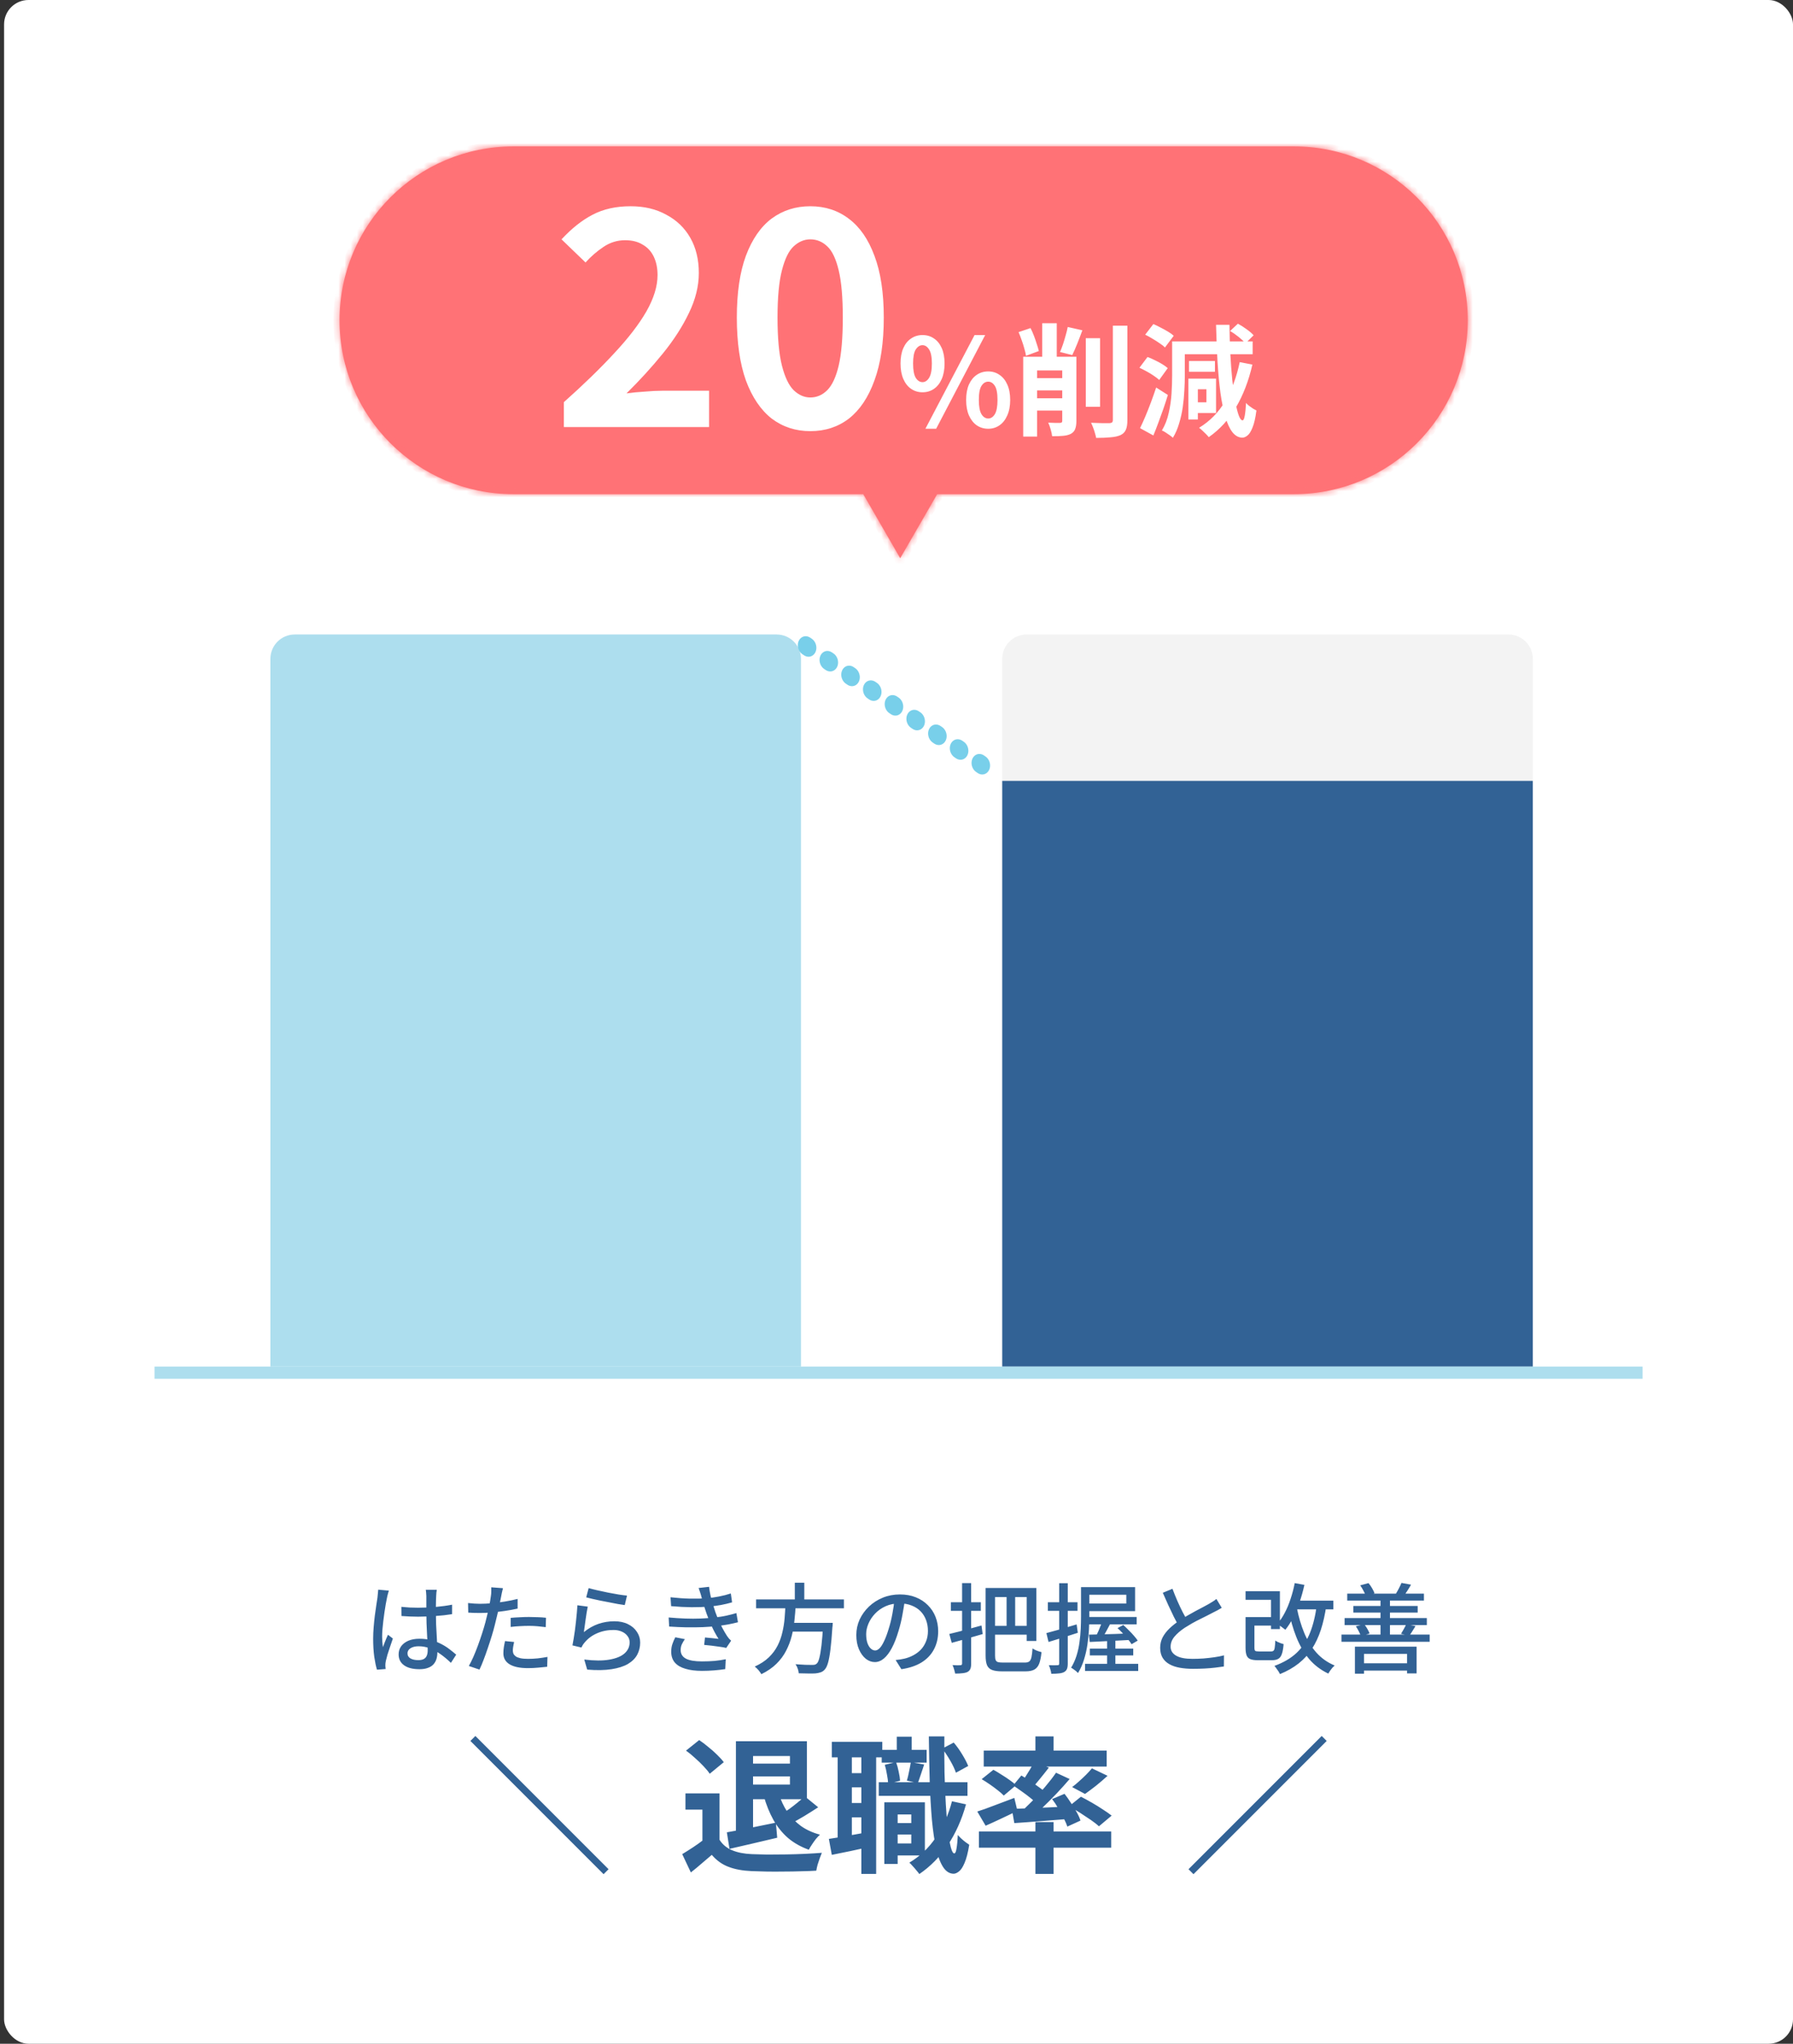<svg width="294" height="335" viewBox="0 0 294 335" fill="none" xmlns="http://www.w3.org/2000/svg">
<rect x="0" y="0" width="294" height="335" fill="#333333" stroke="none"/>
<rect x="0.668" width="293.333" height="335" rx="4" fill="white"/>
<path d="M44.336 108C44.336 105.791 46.127 104 48.336 104H127.336C129.545 104 131.336 105.791 131.336 108V224H44.336V108Z" fill="#ADDEEE"/>
<path d="M164.336 108C164.336 105.791 166.127 104 168.336 104H247.336C249.545 104 251.336 105.791 251.336 108V224H164.336V108Z" fill="#F3F3F3"/>
<rect x="164.336" y="128" width="87" height="96" fill="#326295"/>
<line x1="1.5" y1="-1.5" x2="39.162" y2="-1.5" transform="matrix(0.828 0.561 -0.426 0.905 130.336 106.4)" stroke="#78CFEA" stroke-width="3" stroke-linecap="round" stroke-dasharray="0.3 4"/>
<line x1="25.336" y1="225" x2="269.336" y2="225" stroke="#ADDEEE" stroke-width="2"/>
<mask id="path-7-inside-1_3150_7495" fill="white">
<path fill-rule="evenodd" clip-rule="evenodd" d="M84.172 24C68.432 24 55.672 36.76 55.672 52.5C55.672 68.24 68.432 81 84.172 81H141.548L147.61 91.5L153.672 81H212.172C227.912 81 240.672 68.24 240.672 52.5C240.672 36.76 227.912 24 212.172 24H84.172Z"/>
</mask>
<path fill-rule="evenodd" clip-rule="evenodd" d="M84.172 24C68.432 24 55.672 36.76 55.672 52.5C55.672 68.24 68.432 81 84.172 81H141.548L147.61 91.5L153.672 81H212.172C227.912 81 240.672 68.24 240.672 52.5C240.672 36.76 227.912 24 212.172 24H84.172Z" fill="#FF7276"/>
<path d="M141.548 81L142.414 80.5L142.125 80H141.548V81ZM147.61 91.5L146.744 92L147.61 93.5L148.476 92L147.61 91.5ZM153.672 81V80H153.095L152.806 80.5L153.672 81ZM56.672 52.5C56.672 37.312 68.984 25 84.172 25V23C67.879 23 54.672 36.208 54.672 52.5H56.672ZM84.172 80C68.984 80 56.672 67.688 56.672 52.5H54.672C54.672 68.792 67.879 82 84.172 82V80ZM141.548 80H84.172V82H141.548V80ZM148.476 91L142.414 80.5L140.681 81.5L146.744 92L148.476 91ZM152.806 80.5L146.744 91L148.476 92L154.538 81.5L152.806 80.5ZM212.172 80H153.672V82H212.172V80ZM239.672 52.5C239.672 67.688 227.36 80 212.172 80V82C228.464 82 241.672 68.792 241.672 52.5H239.672ZM212.172 25C227.36 25 239.672 37.312 239.672 52.5H241.672C241.672 36.208 228.464 23 212.172 23V25ZM84.172 25H212.172V23H84.172V25Z" fill="#FF7276" mask="url(#path-7-inside-1_3150_7495)"/>
<path d="M92.459 70V65.92C95.691 63.04 98.442 60.368 100.715 57.904C103.019 55.44 104.779 53.152 105.995 51.04C107.211 48.896 107.819 46.912 107.819 45.088C107.819 43.936 107.611 42.928 107.195 42.064C106.779 41.2 106.171 40.544 105.371 40.096C104.603 39.616 103.643 39.376 102.491 39.376C101.211 39.376 100.027 39.744 98.939 40.48C97.882 41.184 96.906 42.032 96.01 43.024L92.075 39.232C93.739 37.44 95.434 36.096 97.162 35.2C98.922 34.272 101.003 33.808 103.403 33.808C105.643 33.808 107.595 34.272 109.259 35.2C110.955 36.096 112.267 37.36 113.195 38.992C114.123 40.624 114.587 42.544 114.587 44.752C114.587 46.896 114.043 49.088 112.955 51.328C111.899 53.536 110.475 55.744 108.683 57.952C106.891 60.16 104.907 62.336 102.731 64.48C103.659 64.352 104.651 64.256 105.707 64.192C106.795 64.096 107.755 64.048 108.587 64.048H116.267V70H92.459ZM132.867 70.672C130.467 70.672 128.355 69.984 126.531 68.608C124.739 67.2 123.331 65.12 122.307 62.368C121.315 59.584 120.819 56.144 120.819 52.048C120.819 47.984 121.315 44.608 122.307 41.92C123.331 39.2 124.739 37.168 126.531 35.824C128.355 34.48 130.467 33.808 132.867 33.808C135.299 33.808 137.411 34.496 139.203 35.872C140.995 37.216 142.387 39.232 143.379 41.92C144.403 44.608 144.915 47.984 144.915 52.048C144.915 56.144 144.403 59.584 143.379 62.368C142.387 65.12 140.995 67.2 139.203 68.608C137.411 69.984 135.299 70.672 132.867 70.672ZM132.867 65.152C133.923 65.152 134.851 64.752 135.651 63.952C136.451 63.152 137.075 61.808 137.523 59.92C137.971 58 138.195 55.376 138.195 52.048C138.195 48.752 137.971 46.176 137.523 44.32C137.075 42.432 136.451 41.12 135.651 40.384C134.851 39.616 133.923 39.232 132.867 39.232C131.875 39.232 130.963 39.616 130.131 40.384C129.331 41.12 128.691 42.432 128.211 44.32C127.731 46.176 127.491 48.752 127.491 52.048C127.491 55.376 127.731 58 128.211 59.92C128.691 61.808 129.331 63.152 130.131 63.952C130.963 64.752 131.875 65.152 132.867 65.152ZM151.26 64.3C150.566 64.3 149.946 64.113 149.4 63.74C148.853 63.367 148.426 62.827 148.12 62.12C147.813 61.413 147.66 60.567 147.66 59.58C147.66 58.593 147.813 57.753 148.12 57.06C148.426 56.367 148.853 55.84 149.4 55.48C149.946 55.107 150.566 54.92 151.26 54.92C151.98 54.92 152.606 55.107 153.14 55.48C153.686 55.84 154.113 56.367 154.42 57.06C154.726 57.753 154.88 58.593 154.88 59.58C154.88 60.567 154.726 61.413 154.42 62.12C154.113 62.827 153.686 63.367 153.14 63.74C152.606 64.113 151.98 64.3 151.26 64.3ZM151.26 62.64C151.686 62.64 152.046 62.407 152.34 61.94C152.646 61.46 152.8 60.673 152.8 59.58C152.8 58.5 152.646 57.733 152.34 57.28C152.046 56.813 151.686 56.58 151.26 56.58C150.833 56.58 150.466 56.813 150.16 57.28C149.866 57.733 149.72 58.5 149.72 59.58C149.72 60.673 149.866 61.46 150.16 61.94C150.466 62.407 150.833 62.64 151.26 62.64ZM151.74 70.28L159.8 54.92H161.54L153.5 70.28H151.74ZM162.04 70.28C161.333 70.28 160.706 70.093 160.16 69.72C159.626 69.347 159.2 68.807 158.88 68.1C158.573 67.393 158.42 66.547 158.42 65.56C158.42 64.56 158.573 63.713 158.88 63.02C159.2 62.327 159.626 61.8 160.16 61.44C160.706 61.067 161.333 60.88 162.04 60.88C162.733 60.88 163.346 61.067 163.88 61.44C164.426 61.8 164.853 62.327 165.16 63.02C165.48 63.713 165.64 64.56 165.64 65.56C165.64 66.547 165.48 67.393 165.16 68.1C164.853 68.807 164.426 69.347 163.88 69.72C163.346 70.093 162.733 70.28 162.04 70.28ZM162.04 68.6C162.466 68.6 162.826 68.367 163.12 67.9C163.413 67.42 163.56 66.64 163.56 65.56C163.56 64.453 163.413 63.68 163.12 63.24C162.826 62.787 162.466 62.56 162.04 62.56C161.6 62.56 161.233 62.787 160.94 63.24C160.646 63.68 160.5 64.453 160.5 65.56C160.5 66.64 160.646 67.42 160.94 67.9C161.233 68.367 161.6 68.6 162.04 68.6ZM178.037 55.44H180.377V66.68H178.037V55.44ZM182.477 53.38H184.857V68.86C184.857 69.567 184.771 70.1 184.597 70.46C184.437 70.833 184.151 71.12 183.737 71.32C183.324 71.507 182.784 71.627 182.117 71.68C181.451 71.747 180.657 71.78 179.737 71.78C179.697 71.553 179.631 71.287 179.537 70.98C179.457 70.687 179.357 70.387 179.237 70.08C179.131 69.787 179.017 69.527 178.897 69.3C179.551 69.327 180.164 69.347 180.737 69.36C181.324 69.36 181.724 69.36 181.937 69.36C182.124 69.347 182.257 69.307 182.337 69.24C182.431 69.16 182.477 69.027 182.477 68.84V53.38ZM168.597 65.28H176.137V67.3H168.597V65.28ZM168.597 61.98H176.137V64H168.597V61.98ZM170.897 52.98H173.277V60.04H170.897V52.98ZM174.177 58.48H176.497V69C176.497 69.547 176.431 69.987 176.297 70.32C176.177 70.653 175.937 70.92 175.577 71.12C175.231 71.293 174.811 71.4 174.317 71.44C173.824 71.493 173.224 71.513 172.517 71.5C172.491 71.193 172.411 70.82 172.277 70.38C172.157 69.953 172.024 69.587 171.877 69.28C172.277 69.293 172.664 69.307 173.037 69.32C173.424 69.32 173.684 69.32 173.817 69.32C173.951 69.307 174.044 69.28 174.097 69.24C174.151 69.187 174.177 69.093 174.177 68.96V58.48ZM167.017 54.44L168.977 53.78C169.177 54.167 169.364 54.587 169.537 55.04C169.711 55.493 169.864 55.94 169.997 56.38C170.144 56.807 170.257 57.193 170.337 57.54L168.237 58.32C168.184 57.973 168.091 57.573 167.957 57.12C167.837 56.667 167.691 56.207 167.517 55.74C167.357 55.273 167.191 54.84 167.017 54.44ZM175.077 53.6L177.477 54.14C177.211 54.873 176.931 55.607 176.637 56.34C176.344 57.073 176.071 57.693 175.817 58.2L173.817 57.7C173.977 57.327 174.137 56.907 174.297 56.44C174.457 55.96 174.604 55.473 174.737 54.98C174.884 54.487 174.997 54.027 175.077 53.6ZM167.777 58.48H175.377V60.72H170.057V71.56H167.777V58.48ZM201.697 54.26L202.977 53.06C203.431 53.3 203.904 53.6 204.397 53.96C204.904 54.32 205.291 54.653 205.557 54.96L204.217 56.28C203.964 55.973 203.597 55.627 203.117 55.24C202.637 54.853 202.164 54.527 201.697 54.26ZM195.777 62.06H199.397V67.7H195.777V65.94H197.817V63.8H195.777V62.06ZM203.277 59.36L205.357 59.76C204.744 62.427 203.844 64.767 202.657 66.78C201.484 68.78 199.997 70.407 198.197 71.66C198.104 71.527 197.957 71.36 197.757 71.16C197.557 70.973 197.357 70.78 197.157 70.58C196.957 70.393 196.777 70.24 196.617 70.12C198.391 69.04 199.817 67.587 200.897 65.76C201.977 63.92 202.771 61.787 203.277 59.36ZM192.197 55.96H194.277V61.56C194.277 62.307 194.251 63.127 194.197 64.02C194.157 64.9 194.071 65.807 193.937 66.74C193.804 67.66 193.604 68.553 193.337 69.42C193.084 70.287 192.744 71.067 192.317 71.76C192.197 71.64 192.024 71.5 191.797 71.34C191.571 71.18 191.344 71.027 191.117 70.88C190.891 70.733 190.691 70.627 190.517 70.56C191.037 69.693 191.411 68.733 191.637 67.68C191.877 66.627 192.031 65.573 192.097 64.52C192.164 63.453 192.197 62.467 192.197 61.56V55.96ZM193.477 55.96H205.397V58.06H193.477V55.96ZM194.957 59.18H199.217V60.94H194.957V59.18ZM194.857 62.06H196.417V68.76H194.857V62.06ZM187.777 54.86L189.117 53.12C189.504 53.28 189.904 53.473 190.317 53.7C190.744 53.913 191.144 54.133 191.517 54.36C191.904 54.587 192.217 54.813 192.457 55.04L191.017 56.96C190.804 56.733 190.511 56.5 190.137 56.26C189.777 56.007 189.391 55.76 188.977 55.52C188.564 55.267 188.164 55.047 187.777 54.86ZM186.837 60.28L188.157 58.52C188.544 58.653 188.944 58.827 189.357 59.04C189.784 59.24 190.184 59.453 190.557 59.68C190.931 59.907 191.237 60.127 191.477 60.34L190.077 62.28C189.851 62.067 189.557 61.84 189.197 61.6C188.837 61.347 188.444 61.107 188.017 60.88C187.604 60.653 187.211 60.453 186.837 60.28ZM186.937 70.18C187.204 69.633 187.491 69 187.797 68.28C188.104 67.547 188.411 66.773 188.717 65.96C189.024 65.133 189.311 64.32 189.577 63.52L191.497 64.74C191.271 65.487 191.024 66.247 190.757 67.02C190.491 67.78 190.217 68.533 189.937 69.28C189.671 70.013 189.397 70.713 189.117 71.38L186.937 70.18ZM199.397 53.24H201.597C201.611 54.867 201.657 56.447 201.737 57.98C201.817 59.513 201.924 60.94 202.057 62.26C202.204 63.58 202.364 64.733 202.537 65.72C202.711 66.707 202.897 67.48 203.097 68.04C203.297 68.6 203.511 68.887 203.737 68.9C203.884 68.913 204.004 68.673 204.097 68.18C204.191 67.687 204.264 66.973 204.317 66.04C204.437 66.2 204.611 66.367 204.837 66.54C205.064 66.7 205.284 66.853 205.497 67C205.724 67.133 205.897 67.227 206.017 67.28C205.857 68.507 205.644 69.44 205.377 70.08C205.124 70.72 204.851 71.153 204.557 71.38C204.264 71.62 203.977 71.74 203.697 71.74C203.084 71.727 202.544 71.427 202.077 70.84C201.624 70.253 201.237 69.413 200.917 68.32C200.597 67.227 200.331 65.92 200.117 64.4C199.917 62.88 199.757 61.18 199.637 59.3C199.531 57.42 199.451 55.4 199.397 53.24Z" fill="white"/>
<path d="M65.811 263.384C66.269 263.427 66.723 263.464 67.171 263.496C67.629 263.517 68.099 263.528 68.579 263.528C69.539 263.528 70.499 263.485 71.459 263.4C72.419 263.315 73.309 263.192 74.131 263.032V264.584C73.278 264.723 72.371 264.824 71.411 264.888C70.462 264.952 69.512 264.989 68.563 265C68.094 265 67.635 264.989 67.187 264.968C66.749 264.947 66.296 264.92 65.827 264.888L65.811 263.384ZM71.619 260.584C71.597 260.744 71.576 260.909 71.555 261.08C71.544 261.251 71.534 261.416 71.523 261.576C71.512 261.757 71.501 261.997 71.491 262.296C71.491 262.595 71.486 262.92 71.475 263.272C71.475 263.613 71.475 263.955 71.475 264.296C71.475 264.968 71.486 265.613 71.507 266.232C71.539 266.851 71.571 267.437 71.603 267.992C71.635 268.547 71.662 269.069 71.683 269.56C71.704 270.04 71.715 270.477 71.715 270.872C71.715 271.235 71.667 271.581 71.571 271.912C71.475 272.243 71.315 272.536 71.091 272.792C70.867 273.048 70.563 273.245 70.179 273.384C69.805 273.533 69.341 273.608 68.787 273.608C67.699 273.608 66.856 273.395 66.259 272.968C65.662 272.541 65.363 271.944 65.363 271.176C65.363 270.685 65.496 270.248 65.763 269.864C66.04 269.48 66.43 269.176 66.931 268.952C67.443 268.728 68.056 268.616 68.771 268.616C69.486 268.616 70.136 268.696 70.723 268.856C71.309 269.005 71.853 269.213 72.355 269.48C72.856 269.736 73.304 270.019 73.699 270.328C74.104 270.637 74.472 270.936 74.803 271.224L73.939 272.568C73.363 272.013 72.787 271.533 72.211 271.128C71.645 270.723 71.07 270.408 70.483 270.184C69.896 269.96 69.283 269.848 68.643 269.848C68.099 269.848 67.656 269.955 67.315 270.168C66.984 270.381 66.819 270.659 66.819 271C66.819 271.373 66.984 271.656 67.315 271.848C67.645 272.029 68.067 272.12 68.579 272.12C68.974 272.12 69.283 272.056 69.507 271.928C69.731 271.8 69.891 271.613 69.987 271.368C70.083 271.123 70.131 270.835 70.131 270.504C70.131 270.227 70.12 269.853 70.099 269.384C70.078 268.904 70.051 268.381 70.019 267.816C69.987 267.24 69.96 266.653 69.939 266.056C69.918 265.448 69.907 264.867 69.907 264.312C69.907 263.736 69.907 263.208 69.907 262.728C69.907 262.237 69.907 261.864 69.907 261.608C69.907 261.469 69.896 261.304 69.875 261.112C69.864 260.909 69.843 260.733 69.811 260.584H71.619ZM63.763 260.728C63.731 260.813 63.694 260.936 63.651 261.096C63.608 261.256 63.566 261.416 63.523 261.576C63.491 261.736 63.464 261.864 63.443 261.96C63.389 262.216 63.325 262.547 63.251 262.952C63.187 263.347 63.117 263.784 63.043 264.264C62.979 264.733 62.915 265.213 62.851 265.704C62.797 266.195 62.749 266.664 62.707 267.112C62.675 267.56 62.659 267.955 62.659 268.296C62.659 268.573 62.669 268.856 62.691 269.144C62.712 269.421 62.744 269.709 62.787 270.008C62.861 269.784 62.947 269.555 63.043 269.32C63.139 269.075 63.235 268.835 63.331 268.6C63.438 268.365 63.533 268.152 63.619 267.96L64.419 268.584C64.28 268.989 64.131 269.427 63.971 269.896C63.811 270.355 63.667 270.792 63.539 271.208C63.422 271.624 63.331 271.971 63.267 272.248C63.245 272.355 63.224 272.483 63.203 272.632C63.192 272.771 63.187 272.888 63.187 272.984C63.197 273.059 63.203 273.149 63.203 273.256C63.214 273.373 63.224 273.48 63.235 273.576L61.811 273.688C61.64 273.123 61.491 272.408 61.363 271.544C61.245 270.669 61.187 269.688 61.187 268.6C61.187 268.003 61.214 267.384 61.267 266.744C61.32 266.093 61.384 265.459 61.459 264.84C61.544 264.221 61.624 263.656 61.699 263.144C61.773 262.632 61.837 262.216 61.891 261.896C61.912 261.693 61.934 261.475 61.955 261.24C61.987 261.005 62.008 260.781 62.019 260.568L63.763 260.728ZM82.474 260.328C82.421 260.52 82.362 260.76 82.298 261.048C82.245 261.325 82.202 261.544 82.17 261.704C82.096 262.077 82.005 262.525 81.898 263.048C81.802 263.56 81.685 264.099 81.546 264.664C81.418 265.229 81.285 265.779 81.146 266.312C81.008 266.877 80.837 267.491 80.634 268.152C80.432 268.813 80.213 269.485 79.978 270.168C79.754 270.84 79.525 271.48 79.29 272.088C79.066 272.685 78.842 273.213 78.618 273.672L76.874 273.08C77.109 272.675 77.354 272.184 77.61 271.608C77.866 271.021 78.117 270.397 78.362 269.736C78.608 269.064 78.837 268.397 79.05 267.736C79.264 267.075 79.445 266.467 79.594 265.912C79.69 265.539 79.786 265.149 79.882 264.744C79.978 264.328 80.069 263.928 80.154 263.544C80.24 263.16 80.309 262.803 80.362 262.472C80.416 262.131 80.458 261.848 80.49 261.624C80.533 261.368 80.554 261.107 80.554 260.84C80.565 260.573 80.565 260.355 80.554 260.184L82.474 260.328ZM78.698 262.888C79.317 262.888 79.973 262.856 80.666 262.792C81.36 262.728 82.064 262.637 82.778 262.52C83.504 262.403 84.202 262.259 84.874 262.088V263.672C84.213 263.821 83.514 263.949 82.778 264.056C82.042 264.163 81.322 264.248 80.618 264.312C79.914 264.365 79.269 264.392 78.682 264.392C78.32 264.392 77.984 264.387 77.674 264.376C77.376 264.365 77.077 264.349 76.778 264.328L76.746 262.76C77.141 262.803 77.488 262.835 77.786 262.856C78.096 262.877 78.4 262.888 78.698 262.888ZM83.738 265.192C84.176 265.149 84.656 265.117 85.178 265.096C85.701 265.064 86.218 265.048 86.73 265.048C87.2 265.048 87.669 265.059 88.138 265.08C88.618 265.091 89.082 265.123 89.53 265.176L89.482 266.712C89.077 266.659 88.64 266.611 88.17 266.568C87.712 266.525 87.242 266.504 86.762 266.504C86.24 266.504 85.728 266.52 85.226 266.552C84.736 266.573 84.24 266.616 83.738 266.68V265.192ZM84.298 269.144C84.245 269.389 84.197 269.635 84.154 269.88C84.112 270.115 84.09 270.333 84.09 270.536C84.09 270.717 84.122 270.893 84.186 271.064C84.261 271.224 84.384 271.368 84.554 271.496C84.736 271.624 84.986 271.725 85.306 271.8C85.637 271.875 86.058 271.912 86.57 271.912C87.093 271.912 87.626 271.885 88.17 271.832C88.714 271.768 89.248 271.688 89.77 271.592L89.722 273.208C89.274 273.261 88.784 273.309 88.25 273.352C87.728 273.405 87.162 273.432 86.554 273.432C85.253 273.432 84.256 273.224 83.562 272.808C82.88 272.392 82.538 271.789 82.538 271C82.538 270.659 82.565 270.323 82.618 269.992C82.672 269.651 82.736 269.32 82.81 269L84.298 269.144ZM96.522 260.312C96.885 260.419 97.349 260.536 97.914 260.664C98.48 260.792 99.072 260.92 99.69 261.048C100.309 261.165 100.896 261.272 101.45 261.368C102.005 261.453 102.458 261.512 102.81 261.544L102.442 263.096C102.122 263.053 101.744 262.995 101.306 262.92C100.869 262.835 100.4 262.744 99.898 262.648C99.397 262.552 98.901 262.456 98.41 262.36C97.93 262.264 97.493 262.168 97.098 262.072C96.704 261.976 96.378 261.896 96.122 261.832L96.522 260.312ZM96.378 263.352C96.325 263.597 96.266 263.907 96.202 264.28C96.149 264.653 96.09 265.043 96.026 265.448C95.973 265.853 95.92 266.243 95.866 266.616C95.813 266.979 95.77 267.283 95.738 267.528C96.485 266.92 97.274 266.472 98.106 266.184C98.949 265.896 99.824 265.752 100.73 265.752C101.605 265.752 102.357 265.912 102.986 266.232C103.616 266.541 104.101 266.963 104.442 267.496C104.794 268.019 104.97 268.6 104.97 269.24C104.97 269.955 104.81 270.616 104.49 271.224C104.17 271.821 103.664 272.328 102.97 272.744C102.277 273.149 101.376 273.437 100.266 273.608C99.168 273.779 97.84 273.8 96.282 273.672L95.802 272.024C97.445 272.227 98.816 272.232 99.914 272.04C101.024 271.848 101.856 271.507 102.41 271.016C102.965 270.515 103.242 269.912 103.242 269.208C103.242 268.813 103.125 268.467 102.89 268.168C102.666 267.859 102.357 267.619 101.962 267.448C101.568 267.267 101.114 267.176 100.602 267.176C99.621 267.176 98.72 267.357 97.898 267.72C97.088 268.072 96.416 268.568 95.882 269.208C95.744 269.368 95.632 269.517 95.546 269.656C95.472 269.784 95.402 269.917 95.338 270.056L93.866 269.704C93.93 269.405 93.994 269.048 94.058 268.632C94.133 268.205 94.202 267.752 94.266 267.272C94.33 266.781 94.389 266.291 94.442 265.8C94.496 265.299 94.544 264.819 94.586 264.36C94.629 263.891 94.661 263.48 94.682 263.128L96.378 263.352ZM109.946 261.816C111.088 261.944 112.16 262.019 113.162 262.04C114.165 262.061 115.082 262.04 115.914 261.976C116.597 261.912 117.264 261.816 117.914 261.688C118.576 261.56 119.216 261.395 119.834 261.192L120.042 262.648C119.498 262.808 118.896 262.952 118.234 263.08C117.573 263.197 116.912 263.288 116.25 263.352C115.429 263.416 114.48 263.448 113.402 263.448C112.336 263.437 111.216 263.379 110.042 263.272L109.946 261.816ZM109.642 265.128C110.581 265.213 111.488 265.272 112.362 265.304C113.248 265.336 114.085 265.336 114.874 265.304C115.664 265.272 116.373 265.219 117.002 265.144C117.802 265.069 118.512 264.963 119.13 264.824C119.76 264.685 120.298 264.547 120.746 264.408L121.002 265.912C120.544 266.029 120.021 266.147 119.434 266.264C118.848 266.371 118.224 266.461 117.562 266.536C116.901 266.611 116.138 266.669 115.274 266.712C114.41 266.744 113.504 266.755 112.554 266.744C111.605 266.723 110.661 266.68 109.722 266.616L109.642 265.128ZM115.05 261.88C114.986 261.613 114.912 261.352 114.826 261.096C114.741 260.829 114.65 260.563 114.554 260.296L116.266 260.104C116.32 260.573 116.4 261.053 116.506 261.544C116.624 262.024 116.752 262.493 116.89 262.952C117.029 263.4 117.162 263.821 117.29 264.216C117.429 264.611 117.6 265.043 117.802 265.512C118.005 265.981 118.229 266.445 118.474 266.904C118.72 267.363 118.97 267.789 119.226 268.184C119.322 268.323 119.424 268.456 119.53 268.584C119.637 268.701 119.754 268.819 119.882 268.936L119.082 270.12C118.784 270.045 118.421 269.981 117.994 269.928C117.578 269.864 117.146 269.805 116.698 269.752C116.261 269.699 115.85 269.656 115.466 269.624L115.594 268.408C115.978 268.44 116.384 268.477 116.81 268.52C117.237 268.563 117.573 268.6 117.818 268.632C117.381 267.939 117.002 267.235 116.682 266.52C116.362 265.805 116.09 265.139 115.866 264.52C115.738 264.147 115.626 263.811 115.53 263.512C115.434 263.213 115.349 262.936 115.274 262.68C115.2 262.413 115.125 262.147 115.05 261.88ZM112.298 268.68C112.106 268.957 111.941 269.24 111.802 269.528C111.674 269.805 111.61 270.12 111.61 270.472C111.61 271.101 111.898 271.571 112.474 271.88C113.05 272.179 113.925 272.328 115.098 272.328C115.845 272.328 116.538 272.301 117.178 272.248C117.818 272.184 118.426 272.093 119.002 271.976L118.922 273.592C118.368 273.677 117.76 273.747 117.098 273.8C116.448 273.853 115.786 273.88 115.114 273.88C114.058 273.88 113.157 273.768 112.41 273.544C111.664 273.331 111.088 273 110.682 272.552C110.277 272.093 110.069 271.501 110.058 270.776C110.058 270.296 110.122 269.869 110.25 269.496C110.378 269.112 110.538 268.739 110.73 268.376L112.298 268.68ZM123.978 262.168H138.378V263.624H123.978V262.168ZM129.258 266.008H135.546V267.448H129.258V266.008ZM134.986 266.008H136.554C136.554 266.008 136.549 266.056 136.538 266.152C136.538 266.237 136.533 266.333 136.522 266.44C136.522 266.536 136.512 266.627 136.49 266.712C136.394 268.205 136.288 269.427 136.17 270.376C136.053 271.315 135.92 272.045 135.77 272.568C135.621 273.08 135.44 273.448 135.226 273.672C135.024 273.896 134.8 274.045 134.554 274.12C134.32 274.205 134.037 274.264 133.706 274.296C133.408 274.317 133.013 274.323 132.522 274.312C132.032 274.312 131.514 274.301 130.97 274.28C130.96 274.056 130.906 273.805 130.81 273.528C130.714 273.251 130.592 273.005 130.442 272.792C131.008 272.835 131.541 272.867 132.042 272.888C132.554 272.899 132.922 272.904 133.146 272.904C133.328 272.904 133.477 272.893 133.594 272.872C133.712 272.84 133.818 272.781 133.914 272.696C134.085 272.557 134.229 272.248 134.346 271.768C134.474 271.288 134.592 270.6 134.698 269.704C134.805 268.808 134.896 267.661 134.97 266.264L134.986 266.008ZM128.794 263H130.474C130.432 263.864 130.362 264.733 130.266 265.608C130.181 266.472 130.032 267.325 129.818 268.168C129.605 269.011 129.296 269.821 128.89 270.6C128.496 271.368 127.968 272.077 127.306 272.728C126.656 273.368 125.834 273.933 124.842 274.424C124.725 274.221 124.565 273.997 124.362 273.752C124.16 273.517 123.957 273.325 123.754 273.176C124.693 272.749 125.461 272.248 126.058 271.672C126.666 271.085 127.146 270.445 127.498 269.752C127.85 269.059 128.112 268.333 128.282 267.576C128.464 266.819 128.586 266.056 128.65 265.288C128.714 264.509 128.762 263.747 128.794 263ZM130.33 259.432H131.882V262.76H130.33V259.432ZM148.394 262.056C148.288 262.877 148.149 263.747 147.978 264.664C147.818 265.571 147.6 266.472 147.322 267.368C147.002 268.456 146.64 269.379 146.234 270.136C145.84 270.883 145.408 271.453 144.938 271.848C144.469 272.243 143.973 272.44 143.45 272.44C142.917 272.44 142.421 272.259 141.962 271.896C141.504 271.523 141.13 271.005 140.842 270.344C140.554 269.672 140.41 268.893 140.41 268.008C140.41 267.112 140.592 266.264 140.954 265.464C141.328 264.664 141.84 263.955 142.49 263.336C143.141 262.717 143.898 262.232 144.762 261.88C145.626 261.528 146.56 261.352 147.562 261.352C148.522 261.352 149.386 261.507 150.154 261.816C150.933 262.125 151.594 262.557 152.138 263.112C152.693 263.656 153.114 264.296 153.402 265.032C153.69 265.768 153.834 266.552 153.834 267.384C153.834 268.504 153.6 269.501 153.13 270.376C152.672 271.24 151.994 271.949 151.098 272.504C150.202 273.048 149.104 273.416 147.802 273.608L146.858 272.104C147.136 272.072 147.392 272.04 147.626 272.008C147.861 271.965 148.08 271.923 148.282 271.88C148.794 271.763 149.28 271.581 149.738 271.336C150.208 271.091 150.624 270.781 150.986 270.408C151.349 270.024 151.632 269.576 151.834 269.064C152.048 268.552 152.154 267.976 152.154 267.336C152.154 266.696 152.053 266.104 151.85 265.56C151.648 265.005 151.349 264.525 150.954 264.12C150.56 263.715 150.074 263.4 149.498 263.176C148.922 262.941 148.272 262.824 147.546 262.824C146.672 262.824 145.893 262.979 145.21 263.288C144.528 263.597 143.946 264.008 143.466 264.52C142.997 265.021 142.64 265.565 142.394 266.152C142.149 266.739 142.026 267.304 142.026 267.848C142.026 268.456 142.101 268.963 142.25 269.368C142.4 269.763 142.586 270.056 142.81 270.248C143.034 270.44 143.264 270.536 143.498 270.536C143.733 270.536 143.973 270.419 144.218 270.184C144.464 269.939 144.709 269.555 144.954 269.032C145.21 268.509 145.461 267.843 145.706 267.032C145.952 266.264 146.154 265.448 146.314 264.584C146.485 263.709 146.608 262.856 146.682 262.024L148.394 262.056ZM161.61 260.296H163.162V271.384C163.162 271.704 163.194 271.944 163.258 272.104C163.322 272.264 163.445 272.376 163.626 272.44C163.808 272.493 164.074 272.52 164.426 272.52C164.522 272.52 164.688 272.52 164.922 272.52C165.168 272.52 165.44 272.52 165.738 272.52C166.048 272.52 166.357 272.52 166.666 272.52C166.976 272.52 167.253 272.52 167.498 272.52C167.754 272.52 167.941 272.52 168.058 272.52C168.378 272.52 168.618 272.456 168.778 272.328C168.938 272.2 169.056 271.971 169.13 271.64C169.205 271.299 169.264 270.819 169.306 270.2C169.488 270.328 169.722 270.451 170.01 270.568C170.298 270.675 170.554 270.755 170.778 270.808C170.704 271.576 170.581 272.195 170.41 272.664C170.24 273.123 169.978 273.453 169.626 273.656C169.274 273.859 168.784 273.96 168.154 273.96C168.058 273.96 167.877 273.96 167.61 273.96C167.354 273.96 167.056 273.96 166.714 273.96C166.384 273.96 166.048 273.96 165.706 273.96C165.376 273.96 165.077 273.96 164.81 273.96C164.554 273.96 164.378 273.96 164.282 273.96C163.61 273.96 163.077 273.885 162.682 273.736C162.298 273.597 162.021 273.341 161.85 272.968C161.69 272.595 161.61 272.061 161.61 271.368V260.296ZM162.33 260.296H169.93V268.984H168.346V261.784H162.33V260.296ZM162.266 266.504H168.906V267.944H162.266V266.504ZM165.05 260.856H166.458V266.984H165.05V260.856ZM155.658 267.832C156.117 267.725 156.634 267.597 157.21 267.448C157.786 267.299 158.389 267.139 159.018 266.968C159.658 266.797 160.298 266.621 160.938 266.44L161.13 267.848C160.256 268.104 159.37 268.36 158.474 268.616C157.589 268.861 156.784 269.085 156.058 269.288L155.658 267.832ZM155.914 262.632H160.826V264.04H155.914V262.632ZM157.754 259.496H159.242V272.68C159.242 273.053 159.2 273.341 159.114 273.544C159.029 273.757 158.874 273.928 158.65 274.056C158.437 274.163 158.165 274.232 157.834 274.264C157.504 274.307 157.098 274.328 156.618 274.328C156.586 274.136 156.528 273.901 156.442 273.624C156.368 273.357 156.282 273.128 156.186 272.936C156.474 272.947 156.741 272.957 156.986 272.968C157.242 272.968 157.413 272.963 157.498 272.952C157.669 272.952 157.754 272.861 157.754 272.68V259.496ZM178.058 260.152H186.122V264.088H178.058V262.84H184.682V261.4H178.058V260.152ZM177.258 260.152H178.618V264.936C178.618 265.608 178.597 266.349 178.554 267.16C178.512 267.96 178.426 268.781 178.298 269.624C178.17 270.456 177.984 271.267 177.738 272.056C177.493 272.845 177.168 273.571 176.762 274.232C176.677 274.136 176.565 274.029 176.426 273.912C176.288 273.805 176.144 273.699 175.994 273.592C175.856 273.485 175.733 273.411 175.626 273.368C176 272.76 176.298 272.099 176.522 271.384C176.746 270.669 176.906 269.939 177.002 269.192C177.109 268.435 177.178 267.693 177.21 266.968C177.242 266.243 177.258 265.565 177.258 264.936V260.152ZM178.25 265.048H186.378V266.264H178.25V265.048ZM180.858 265.384L182.282 265.72C182.026 266.211 181.754 266.723 181.466 267.256C181.189 267.779 180.928 268.221 180.682 268.584L179.658 268.264C179.808 267.997 179.957 267.699 180.106 267.368C180.256 267.027 180.394 266.685 180.522 266.344C180.661 265.992 180.773 265.672 180.858 265.384ZM178.554 267.944C179.13 267.933 179.786 267.917 180.522 267.896C181.258 267.875 182.037 267.853 182.858 267.832C183.69 267.8 184.522 267.768 185.354 267.736L185.338 268.808C184.538 268.851 183.738 268.893 182.938 268.936C182.149 268.968 181.392 269.005 180.666 269.048C179.941 269.08 179.28 269.112 178.682 269.144L178.554 267.944ZM183.242 266.872L184.186 266.36C184.474 266.616 184.768 266.899 185.066 267.208C185.376 267.507 185.658 267.805 185.914 268.104C186.181 268.403 186.394 268.675 186.554 268.92L185.546 269.512C185.397 269.267 185.194 268.989 184.938 268.68C184.693 268.371 184.421 268.061 184.122 267.752C183.834 267.432 183.541 267.139 183.242 266.872ZM178.698 270.232H185.818V271.352H178.698V270.232ZM177.914 272.728H186.634V273.896H177.914V272.728ZM181.53 268.776H182.89V273.272H181.53V268.776ZM171.578 267.688C172.208 267.517 172.965 267.309 173.85 267.064C174.736 266.808 175.632 266.541 176.538 266.264L176.73 267.64C175.909 267.907 175.077 268.173 174.234 268.44C173.392 268.696 172.624 268.931 171.93 269.144L171.578 267.688ZM171.818 262.632H176.682V264.04H171.818V262.632ZM173.674 259.512H175.082V272.68C175.082 273.053 175.04 273.347 174.954 273.56C174.869 273.773 174.714 273.944 174.49 274.072C174.277 274.189 174 274.264 173.658 274.296C173.328 274.339 172.901 274.36 172.378 274.36C172.368 274.168 172.32 273.933 172.234 273.656C172.16 273.389 172.074 273.155 171.978 272.952C172.298 272.963 172.592 272.968 172.858 272.968C173.125 272.968 173.306 272.963 173.402 272.952C173.498 272.952 173.568 272.936 173.61 272.904C173.653 272.861 173.674 272.787 173.674 272.68V259.512ZM200.33 263.544C200.128 263.672 199.909 263.8 199.674 263.928C199.45 264.045 199.21 264.168 198.954 264.296C198.688 264.435 198.368 264.6 197.994 264.792C197.621 264.973 197.216 265.176 196.778 265.4C196.341 265.613 195.904 265.843 195.466 266.088C195.04 266.333 194.634 266.579 194.25 266.824C193.546 267.293 192.986 267.779 192.57 268.28C192.154 268.781 191.946 269.331 191.946 269.928C191.946 270.547 192.245 271.032 192.842 271.384C193.44 271.736 194.336 271.912 195.53 271.912C196.106 271.912 196.709 271.891 197.338 271.848C197.968 271.795 198.576 271.725 199.162 271.64C199.76 271.555 200.272 271.453 200.698 271.336L200.682 273.16C200.266 273.224 199.792 273.288 199.258 273.352C198.725 273.416 198.149 273.464 197.53 273.496C196.922 273.528 196.277 273.544 195.594 273.544C194.826 273.544 194.112 273.485 193.45 273.368C192.8 273.251 192.234 273.059 191.754 272.792C191.274 272.525 190.901 272.173 190.634 271.736C190.368 271.288 190.234 270.744 190.234 270.104C190.234 269.485 190.368 268.915 190.634 268.392C190.912 267.869 191.29 267.379 191.77 266.92C192.25 266.461 192.805 266.024 193.434 265.608C193.829 265.341 194.25 265.08 194.698 264.824C195.146 264.568 195.584 264.323 196.01 264.088C196.448 263.853 196.853 263.64 197.226 263.448C197.6 263.256 197.914 263.085 198.17 262.936C198.426 262.787 198.656 262.648 198.858 262.52C199.072 262.392 199.269 262.248 199.45 262.088L200.33 263.544ZM192.25 260.424C192.506 261.107 192.778 261.779 193.066 262.44C193.354 263.091 193.642 263.699 193.93 264.264C194.229 264.829 194.501 265.331 194.746 265.768L193.338 266.6C193.061 266.141 192.773 265.613 192.474 265.016C192.176 264.408 191.872 263.768 191.562 263.096C191.253 262.424 190.954 261.752 190.666 261.08L192.25 260.424ZM205.05 265.064H208.97V266.456H205.05V265.064ZM204.234 260.824H209.866V267.032H208.41V262.232H204.234V260.824ZM204.234 265.064H205.69V270.088C205.69 270.355 205.733 270.525 205.818 270.6C205.914 270.664 206.117 270.696 206.426 270.696C206.501 270.696 206.624 270.696 206.794 270.696C206.976 270.696 207.173 270.696 207.386 270.696C207.6 270.696 207.802 270.696 207.994 270.696C208.186 270.696 208.33 270.696 208.426 270.696C208.608 270.696 208.741 270.653 208.826 270.568C208.922 270.483 208.986 270.312 209.018 270.056C209.061 269.8 209.093 269.416 209.114 268.904C209.221 268.989 209.354 269.069 209.514 269.144C209.674 269.219 209.84 269.288 210.01 269.352C210.181 269.405 210.336 269.453 210.474 269.496C210.421 270.189 210.325 270.728 210.186 271.112C210.058 271.496 209.861 271.763 209.594 271.912C209.338 272.061 208.986 272.136 208.538 272.136C208.453 272.136 208.304 272.136 208.09 272.136C207.877 272.136 207.642 272.136 207.386 272.136C207.13 272.136 206.896 272.136 206.682 272.136C206.469 272.136 206.325 272.136 206.25 272.136C205.728 272.136 205.317 272.077 205.018 271.96C204.73 271.843 204.528 271.64 204.41 271.352C204.293 271.053 204.234 270.637 204.234 270.104V265.064ZM212.01 262.376H218.634V263.8H212.01V262.376ZM212.298 259.496L213.882 259.784C213.669 260.755 213.408 261.693 213.098 262.6C212.8 263.507 212.453 264.344 212.058 265.112C211.664 265.88 211.232 266.557 210.762 267.144C210.666 267.059 210.533 266.957 210.362 266.84C210.202 266.712 210.037 266.589 209.866 266.472C209.696 266.344 209.546 266.248 209.418 266.184C209.888 265.672 210.304 265.064 210.666 264.36C211.04 263.656 211.36 262.888 211.626 262.056C211.904 261.224 212.128 260.371 212.298 259.496ZM215.93 262.968L217.482 263.144C217.269 264.627 216.97 265.96 216.586 267.144C216.202 268.317 215.712 269.363 215.114 270.28C214.528 271.187 213.802 271.981 212.938 272.664C212.074 273.347 211.056 273.928 209.882 274.408C209.829 274.291 209.749 274.147 209.642 273.976C209.536 273.816 209.418 273.651 209.29 273.48C209.173 273.309 209.066 273.171 208.97 273.064C210.464 272.52 211.68 271.805 212.618 270.92C213.557 270.035 214.288 268.936 214.81 267.624C215.333 266.312 215.706 264.76 215.93 262.968ZM212.65 263.576C212.938 265.048 213.338 266.403 213.85 267.64C214.362 268.877 215.029 269.96 215.85 270.888C216.672 271.805 217.669 272.509 218.842 273C218.736 273.096 218.613 273.219 218.474 273.368C218.336 273.528 218.208 273.693 218.09 273.864C217.973 274.035 217.877 274.189 217.802 274.328C216.554 273.731 215.504 272.931 214.65 271.928C213.808 270.915 213.114 269.725 212.57 268.36C212.026 266.995 211.594 265.485 211.274 263.832L212.65 263.576ZM222.858 272.632H231.514V273.832H222.858V272.632ZM222.17 269.912H232.282V274.296H230.714V271.096H223.658V274.344H222.17V269.912ZM220.906 261.224H233.482V262.36H220.906V261.224ZM220.474 265.224H233.962V266.376H220.474V265.224ZM221.914 263.24H232.458V264.328H221.914V263.24ZM219.962 267.928H234.426V269.112H219.962V267.928ZM226.362 261.752H227.914V268.424H226.362V261.752ZM223.034 259.864L224.394 259.496C224.608 259.741 224.805 260.024 224.986 260.344C225.168 260.653 225.301 260.925 225.386 261.16L223.946 261.624C223.882 261.379 223.76 261.091 223.578 260.76C223.408 260.429 223.226 260.131 223.034 259.864ZM222.314 266.568L223.69 266.248C223.882 266.472 224.058 266.728 224.218 267.016C224.389 267.304 224.506 267.555 224.57 267.768L223.13 268.168C223.066 267.944 222.954 267.683 222.794 267.384C222.645 267.085 222.485 266.813 222.314 266.568ZM229.802 259.464L231.37 259.752C231.178 260.093 230.981 260.419 230.778 260.728C230.586 261.027 230.41 261.293 230.25 261.528L228.89 261.224C229.05 260.968 229.216 260.675 229.386 260.344C229.557 260.013 229.696 259.72 229.802 259.464ZM230.57 266.248L232.106 266.536C231.925 266.835 231.749 267.117 231.578 267.384C231.418 267.651 231.264 267.88 231.114 268.072L229.722 267.816C229.861 267.592 230.01 267.336 230.17 267.048C230.341 266.749 230.474 266.483 230.57 266.248ZM98.972 307.208L77.132 285.368L77.948 284.552L99.788 306.392L98.972 307.208ZM122.399 285.416H132.311V294.92H122.207V292.52H129.527V287.84H122.399V285.416ZM120.671 285.416H123.479V300.944H120.671V285.416ZM122.303 289.088H130.415V291.176H122.303V289.088ZM119.183 300.344C120.207 300.168 121.431 299.936 122.855 299.648C124.295 299.36 125.751 299.064 127.223 298.76L127.439 301.232C126.095 301.552 124.735 301.872 123.359 302.192C121.999 302.512 120.751 302.8 119.615 303.056L119.183 300.344ZM127.679 293.936C128.015 295.04 128.479 296.048 129.071 296.96C129.679 297.856 130.423 298.632 131.303 299.288C132.199 299.928 133.247 300.408 134.447 300.728C134.239 300.92 134.015 301.16 133.775 301.448C133.551 301.736 133.335 302.04 133.127 302.36C132.919 302.664 132.751 302.944 132.623 303.2C131.295 302.72 130.151 302.072 129.191 301.256C128.247 300.424 127.455 299.44 126.815 298.304C126.175 297.152 125.647 295.848 125.231 294.392L127.679 293.936ZM131.951 294.44L134.159 296.24C133.423 296.72 132.663 297.2 131.879 297.68C131.095 298.16 130.375 298.552 129.719 298.856L128.063 297.392C128.479 297.152 128.927 296.864 129.407 296.528C129.887 296.176 130.351 295.816 130.799 295.448C131.247 295.08 131.631 294.744 131.951 294.44ZM117.983 293.96V302.816H115.175V296.624H112.391V293.96H117.983ZM117.983 301.568C118.479 302.352 119.175 302.928 120.071 303.296C120.967 303.664 122.039 303.872 123.287 303.92C123.991 303.952 124.823 303.976 125.783 303.992C126.759 303.992 127.783 303.984 128.855 303.968C129.927 303.952 130.975 303.92 131.999 303.872C133.039 303.824 133.959 303.768 134.759 303.704C134.663 303.928 134.551 304.216 134.423 304.568C134.295 304.92 134.175 305.28 134.063 305.648C133.967 306.016 133.895 306.344 133.847 306.632C133.127 306.68 132.303 306.712 131.375 306.728C130.447 306.76 129.495 306.776 128.519 306.776C127.543 306.792 126.599 306.792 125.687 306.776C124.775 306.76 123.959 306.736 123.239 306.704C121.767 306.64 120.511 306.408 119.471 306.008C118.431 305.624 117.511 304.968 116.711 304.04C116.183 304.488 115.639 304.952 115.079 305.432C114.535 305.912 113.935 306.408 113.279 306.92L111.863 303.92C112.423 303.584 113.007 303.216 113.615 302.816C114.223 302.416 114.807 302 115.367 301.568H117.983ZM112.487 286.952L114.647 285.224C115.127 285.544 115.623 285.92 116.135 286.352C116.663 286.768 117.151 287.2 117.599 287.648C118.047 288.08 118.407 288.48 118.679 288.848L116.375 290.744C116.135 290.376 115.799 289.968 115.367 289.52C114.951 289.072 114.487 288.624 113.975 288.176C113.479 287.712 112.983 287.304 112.487 286.952ZM146.087 298.832H150.407V300.704H146.087V298.832ZM144.575 286.832H151.943V288.92H144.575V286.832ZM144.095 292.136H158.639V294.368H144.095V292.136ZM146.687 295.424H151.655V304.136H146.687V302.168H149.423V297.416H146.687V295.424ZM145.007 295.424H147.191V305.528H145.007V295.424ZM147.047 284.672H149.495V288.248H147.047V284.672ZM156.095 295.256L158.399 295.76C157.695 298.288 156.695 300.52 155.399 302.456C154.103 304.376 152.551 305.952 150.743 307.184C150.647 307.04 150.495 306.848 150.287 306.608C150.095 306.368 149.887 306.128 149.663 305.888C149.455 305.648 149.271 305.456 149.111 305.312C150.839 304.288 152.287 302.912 153.455 301.184C154.639 299.456 155.519 297.48 156.095 295.256ZM145.079 289.28L146.927 288.824C147.103 289.304 147.247 289.832 147.359 290.408C147.487 290.968 147.559 291.464 147.575 291.896L145.631 292.376C145.615 291.96 145.551 291.464 145.439 290.888C145.343 290.296 145.223 289.76 145.079 289.28ZM154.511 286.616L156.383 285.632C156.879 286.208 157.343 286.856 157.775 287.576C158.207 288.28 158.535 288.912 158.759 289.472L156.743 290.576C156.567 290.032 156.263 289.384 155.831 288.632C155.399 287.88 154.959 287.208 154.511 286.616ZM149.351 288.824L151.535 289.232C151.343 289.792 151.159 290.344 150.983 290.888C150.807 291.416 150.647 291.88 150.503 292.28L148.703 291.872C148.831 291.44 148.951 290.936 149.063 290.36C149.191 289.784 149.287 289.272 149.351 288.824ZM136.391 285.512H144.671V288.056H136.391V285.512ZM138.479 290.648H142.679V292.976H138.479V290.648ZM138.479 295.544H142.679V297.896H138.479V295.544ZM137.351 286.88H139.679V301.952H137.351V286.88ZM141.239 286.88H143.663V307.16H141.239V286.88ZM135.911 301.424C136.775 301.296 137.791 301.128 138.959 300.92C140.143 300.712 141.351 300.496 142.583 300.272L142.775 302.696C141.671 302.936 140.567 303.176 139.463 303.416C138.359 303.64 137.335 303.848 136.391 304.04L135.911 301.424ZM152.303 284.624H154.847C154.831 286.656 154.839 288.616 154.871 290.504C154.919 292.392 154.991 294.144 155.087 295.76C155.183 297.36 155.295 298.76 155.423 299.96C155.567 301.16 155.727 302.104 155.903 302.792C156.079 303.464 156.271 303.8 156.479 303.8C156.639 303.8 156.759 303.536 156.839 303.008C156.935 302.48 157.007 301.736 157.055 300.776C157.199 300.952 157.391 301.152 157.631 301.376C157.871 301.6 158.111 301.8 158.351 301.976C158.591 302.152 158.783 302.288 158.927 302.384C158.719 303.68 158.463 304.672 158.159 305.36C157.871 306.048 157.567 306.512 157.247 306.752C156.927 307.008 156.631 307.136 156.359 307.136C155.687 307.12 155.119 306.76 154.655 306.056C154.191 305.352 153.807 304.344 153.503 303.032C153.215 301.72 152.983 300.144 152.807 298.304C152.647 296.448 152.527 294.368 152.447 292.064C152.383 289.76 152.335 287.28 152.303 284.624ZM169.775 284.624H172.751V287.984H169.775V284.624ZM169.775 298.664H172.751V307.16H169.775V298.664ZM160.511 300.2H182.207V302.864H160.511V300.2ZM161.303 286.952H181.463V289.568H161.303V286.952ZM179.039 289.856L181.607 291.08C180.999 291.64 180.367 292.184 179.711 292.712C179.055 293.224 178.455 293.672 177.911 294.056L175.799 292.928C176.167 292.656 176.543 292.344 176.927 291.992C177.327 291.64 177.711 291.28 178.079 290.912C178.463 290.528 178.783 290.176 179.039 289.856ZM169.559 288.824L171.983 289.736C171.503 290.36 171.007 290.984 170.495 291.608C169.999 292.232 169.543 292.76 169.127 293.192L167.327 292.4C167.583 292.064 167.847 291.688 168.119 291.272C168.391 290.856 168.655 290.432 168.911 290C169.167 289.568 169.383 289.176 169.559 288.824ZM173.159 290.576L175.391 291.608C174.735 292.376 174.015 293.176 173.231 294.008C172.447 294.824 171.663 295.608 170.879 296.36C170.095 297.096 169.351 297.744 168.647 298.304L166.967 297.368C167.671 296.776 168.399 296.096 169.151 295.328C169.919 294.544 170.655 293.736 171.359 292.904C172.063 292.072 172.663 291.296 173.159 290.576ZM166.127 292.664L167.471 291.032C167.935 291.304 168.431 291.616 168.959 291.968C169.487 292.32 169.991 292.672 170.471 293.024C170.951 293.36 171.343 293.672 171.647 293.96L170.231 295.832C169.943 295.528 169.567 295.192 169.103 294.824C168.639 294.44 168.143 294.064 167.615 293.696C167.087 293.312 166.591 292.968 166.127 292.664ZM165.911 296.504C166.711 296.472 167.623 296.44 168.647 296.408C169.671 296.36 170.759 296.312 171.911 296.264C173.063 296.2 174.223 296.144 175.391 296.096L175.367 298.136C173.767 298.264 172.175 298.392 170.591 298.52C169.007 298.648 167.583 298.752 166.319 298.832L165.911 296.504ZM172.511 294.896L174.551 294.032C174.903 294.48 175.247 294.968 175.583 295.496C175.935 296.008 176.255 296.52 176.543 297.032C176.831 297.544 177.039 298.008 177.167 298.424L175.007 299.408C174.879 298.992 174.679 298.528 174.407 298.016C174.151 297.488 173.855 296.952 173.519 296.408C173.199 295.848 172.863 295.344 172.511 294.896ZM160.247 296.936C161.015 296.696 161.935 296.368 163.007 295.952C164.095 295.536 165.199 295.12 166.319 294.704L166.823 296.816C165.959 297.248 165.063 297.68 164.135 298.112C163.223 298.544 162.383 298.928 161.615 299.264L160.247 296.936ZM160.967 291.632L162.887 290.096C163.303 290.32 163.743 290.584 164.207 290.888C164.687 291.176 165.135 291.472 165.551 291.776C165.983 292.08 166.335 292.36 166.607 292.616L164.591 294.32C164.351 294.064 164.023 293.776 163.607 293.456C163.207 293.136 162.775 292.816 162.311 292.496C161.847 292.176 161.399 291.888 160.967 291.632ZM175.271 296.096L177.239 294.512C177.783 294.784 178.375 295.104 179.015 295.472C179.655 295.84 180.263 296.216 180.839 296.6C181.415 296.968 181.895 297.304 182.279 297.608L180.191 299.36C179.855 299.04 179.407 298.688 178.847 298.304C178.287 297.92 177.695 297.528 177.071 297.128C176.447 296.728 175.847 296.384 175.271 296.096ZM216.722 284.552L217.538 285.368L195.698 307.208L194.882 306.392L216.722 284.552Z" fill="#326295"/>
</svg>
